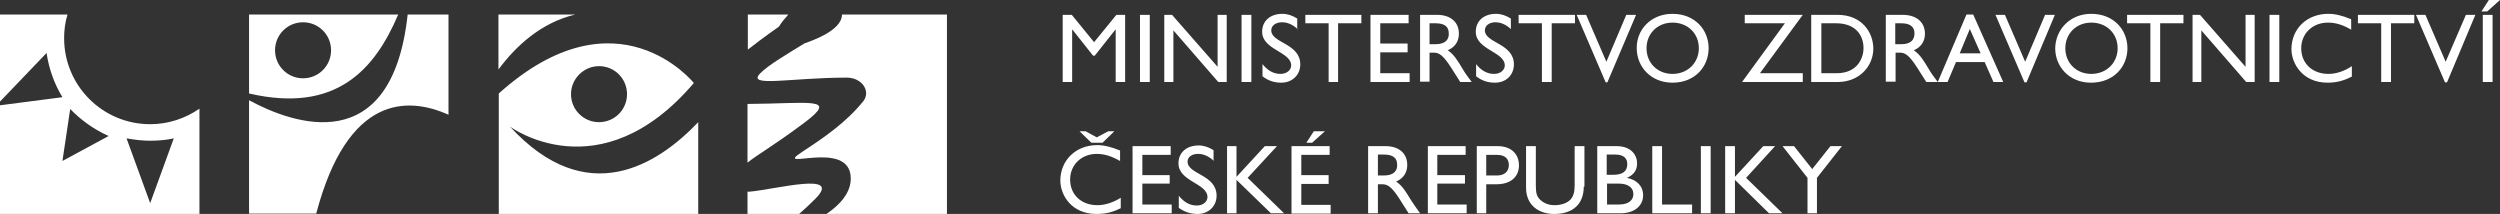 <svg viewBox="0 0 740.8 63.4" xmlns="http://www.w3.org/2000/svg" xmlns:xlink="http://www.w3.org/1999/xlink" overflow="hidden"><rect x="0" y="0" width="740.8" height="63.4" fill="#333333" stroke="none"/><path d="M222.1 56.8 221.5 56.8 221.5 63.4 236.8 63.4C238.3 62.1 239.9 60.6 241.6 58.9 249.8 50.7 229.9 56.1 222.1 56.8M221.5 30.8 221.5 48.2C224.3 45.9 229.2 43.2 238.3 36.4 248.7 28.6 240 30.7 221.5 30.8M233.6 4.3 221.6 4.3 221.6 14.7C226.3 11 230.8 7.9 230.8 7.9 231.6 6.6 232.6 5.4 233.6 4.3" fill="#FFFFFF"/><path d="M280.6 4.3 249.5 4.3C249.5 9.2 240.1 12.2 238.3 12.9 233.6 15.8 227.6 19.3 225.3 21.7 221 26 234.3 23 250.9 23 255.5 23 258.1 27.1 255.8 30 250.7 36.3 244.4 40.6 237.7 45 228.4 51.1 252.1 40.8 252.1 52.9 252.1 57.1 249 60.6 244.9 63.4L280.6 63.4 280.6 4.3M132.9 34 132.9 4.3 120.8 4.3C116.1 47.4 86.7 36.7 73.8 29.7L73.8 63.3 93.7 63.3C103 28 120.9 28.6 132.9 34" fill="#FFFFFF"/><path d="M118 4.3 73.8 4.3 73.8 27.7C99.7 33.7 111.1 20.5 118 4.3M81.5 14.9C81.5 10.3 85.2 6.6 89.8 6.6 94.4 6.6 98.1 10.3 98.1 14.9 98.1 19.5 94.4 23.2 89.8 23.2 85.2 23.2 81.5 19.5 81.5 14.9ZM44.5 36.8C30.4 36.8 19 25.4 19 11.3 19 8.9 19.3 6.6 20 4.3L0 4.3 0 30.1 13.8 15.7C14.5 20.4 16.1 24.9 18.5 28.8L0 31.2 0 63.4 59.1 63.4 59.1 32.2C54.9 35.1 49.9 36.8 44.5 36.8M18.5 47.7 20.8 32.3C24 35.6 27.9 38.4 32.2 40.3L18.5 47.7ZM44.5 60.2 37.5 41C39.8 41.4 42.1 41.7 44.5 41.7 46.9 41.7 49.2 41.5 51.5 41L44.5 60.2ZM151.1 37.5C151.1 37.5 177.7 57.3 205.6 24.6 205.6 24.6 182.9-3.8 147.8 27.7L147.8 63.5 206.9 63.5 206.9 36.2C194.9 48.8 173.9 62.3 151.1 37.5M177.5 19.6C182.1 19.6 185.8 23.3 185.8 27.9 185.8 32.5 182.1 36.2 177.5 36.2 172.9 36.2 169.2 32.5 169.2 27.9 169.2 23.3 173 19.6 177.5 19.6ZM170.5 4.3 147.7 4.3 147.7 20.6C152.8 13.7 160.3 6.7 170.5 4.3M333.4 24.3 330.6 24.3 330.6 8.8 330.5 8.8 324.4 16.5 323.9 16.5 317.8 8.8 317.7 8.8 317.7 24.3 314.9 24.3 314.9 4.4 317.6 4.4 324.2 12.5 330.8 4.4 333.4 4.4 333.4 24.3M337.8 4.4 340.7 4.4 340.7 24.3 337.8 24.3ZM363.5 24.3 361 24.3 347.7 9 347.7 24.3 345 24.3 345 4.4 347.3 4.4 360.8 19.8 360.8 4.4 363.5 4.4 363.5 24.3M367.9 4.4 370.8 4.4 370.8 24.3 367.9 24.3ZM384.6 8.7C382.9 7.1 381.3 6.6 379.9 6.6 378 6.6 376.7 7.6 376.7 9 376.7 12.8 385.3 12.8 385.3 19.1 385.3 22.2 382.9 24.5 379.7 24.5 377.5 24.5 375.8 23.9 374.1 22.6L374.1 19C375.6 20.9 377.4 21.9 379.4 21.9 381.6 21.9 382.6 20.5 382.6 19.4 382.6 15.3 374 14.8 374 9.4 374 6.2 376.4 4.1 380 4.1 381.5 4.1 383 4.6 384.4 5.5L384.4 8.7M403.4 6.9 396.5 6.9 396.5 24.3 393.7 24.3 393.7 6.9 386.8 6.9 386.8 4.4 403.4 4.4 403.4 6.9M417.4 6.9 409 6.9 409 12.9 417.1 12.9 417.1 15.5 409 15.5 409 21.7 417.7 21.7 417.7 24.3 406.1 24.3 406.1 4.4 417.4 4.4 417.4 6.9M425.8 4.4C429.8 4.4 432.3 6.5 432.3 10 432.3 12.3 431.1 14 429 14.9 430.8 16.1 431.9 17.9 433.4 20.4 434.2 21.8 434.7 22.4 436.1 24.3L432.7 24.3 430.1 20.2C427.5 16.1 426.3 15.6 424.8 15.6L423.6 15.6 423.6 24.2 420.8 24.2 420.8 4.4 425.8 4.4M423.6 13.1 425.4 13.1C428.5 13.1 429.4 11.5 429.3 9.9 429.3 8 428.2 6.9 425.4 6.9L423.6 6.9 423.6 13.1ZM447.8 8.7C446.1 7.1 444.5 6.6 443.1 6.6 441.3 6.6 440 7.6 440 9 440 12.8 448.6 12.8 448.6 19.1 448.6 22.2 446.3 24.5 443 24.5 440.8 24.5 439.1 23.9 437.4 22.6L437.4 19C438.9 20.9 440.7 21.9 442.7 21.9 444.9 21.9 445.9 20.5 445.9 19.4 445.9 15.3 437.3 14.8 437.3 9.4 437.3 6.2 439.7 4.1 443.3 4.1 444.8 4.1 446.3 4.6 447.7 5.5L447.7 8.7M466.7 6.9 459.8 6.9 459.8 24.3 456.9 24.3 456.9 6.9 450 6.9 450 4.4 466.7 4.4 466.7 6.9M476.3 24.4 475.8 24.4 467.2 4.4 470 4.4 476 18.3 481.9 4.4 484.8 4.4 476.3 24.4M495.6 4.1C502.2 4.1 506.3 8.8 506.3 14.3 506.3 19.7 502.3 24.5 495.6 24.5 489.1 24.5 485 19.7 485 14.3 484.9 8.8 489.2 4.1 495.6 4.1M495.6 21.9C500.1 21.9 503.4 18.6 503.4 14.3 503.4 9.9 500.1 6.7 495.6 6.7 491.2 6.7 487.9 9.9 487.9 14.3 487.9 18.7 491.2 21.9 495.6 21.9ZM517 6.9 517 4.4 534.2 4.4 521.5 21.7 534.2 21.7 534.2 24.3 516.2 24.3 528.9 6.9 517 6.9M536.8 4.4 544.5 4.4C551.8 4.4 555.1 9.7 555.1 14.4 555.1 19.5 551.1 24.3 544.5 24.3L536.7 24.3 536.7 4.4M539.7 21.7 544.2 21.7C550.7 21.7 552.2 16.8 552.2 14.3 552.2 10.3 549.7 6.9 544.1 6.9L539.7 6.9 539.7 21.7ZM563.8 4.4C567.8 4.4 570.4 6.5 570.4 10 570.4 12.3 569.2 14 567.1 14.9 568.9 16.1 570 17.9 571.5 20.4 572.3 21.8 572.8 22.4 574.2 24.3L570.8 24.3 568.2 20.2C565.6 16.1 564.4 15.6 562.9 15.6L561.7 15.6 561.7 24.2 558.8 24.2 558.8 4.4 563.8 4.4M561.6 13.1 563.4 13.1C566.5 13.1 567.3 11.5 567.3 9.9 567.3 8 566.1 6.9 563.4 6.9L561.6 6.9 561.6 13.1ZM593.6 24.3 590.7 24.3 588.1 18.4 579.6 18.4 577.1 24.3 574.2 24.3 582.7 4.3 584.7 4.3 593.6 24.3M580.7 15.8 586.9 15.8 583.7 8.6 580.7 15.8ZM600.5 24.4 599.9 24.4 591.3 4.4 594.1 4.4 600.1 18.3 606 4.4 608.9 4.4 600.5 24.4M619.7 4.1C626.3 4.1 630.4 8.8 630.4 14.3 630.4 19.7 626.4 24.5 619.6 24.5 613.1 24.5 609 19.7 609 14.3 609.1 8.8 613.3 4.1 619.7 4.1M619.7 21.9C624.2 21.9 627.5 18.6 627.5 14.3 627.5 9.9 624.2 6.7 619.7 6.7 615.3 6.7 612 9.9 612 14.3 612 18.7 615.3 21.9 619.7 21.9ZM647 6.9 640.1 6.9 640.1 24.3 637.2 24.3 637.2 6.9 630.3 6.9 630.3 4.4 647 4.4 647 6.9M668.1 24.3 665.6 24.3 652.3 9 652.3 24.3 649.7 24.3 649.7 4.4 651.9 4.4 665.4 19.8 665.4 4.4 668.1 4.4 668.1 24.3M672.5 4.4 675.4 4.4 675.4 24.3 672.5 24.3ZM696.7 8.8C694.3 7.4 692.2 6.7 689.8 6.7 685.3 6.7 681.9 9.9 681.9 14.3 681.9 18.8 685.2 21.9 690 21.9 692.2 21.9 694.7 21.1 696.9 19.6L696.9 22.7C694.9 23.7 692.8 24.5 689.7 24.5 682.2 24.5 679 18.7 679 14.6 679 8.5 683.6 4.1 689.9 4.1 692 4.1 694 4.6 696.7 5.7L696.7 8.8M715.4 6.9 708.5 6.9 708.5 24.3 705.6 24.3 705.6 6.9 698.7 6.9 698.7 4.4 715.4 4.4 715.4 6.9M725.1 24.4 724.5 24.4 715.9 4.4 718.7 4.4 724.7 18.3 730.7 4.4 733.5 4.4 725.1 24.4M740.8 0 737 3.4 735.3 3.4 737.5 0 740.8 0M738.6 24.3 735.7 24.3 735.7 4.4 738.6 4.4 738.6 24.3ZM331.9 47.7C329.4 46.3 327.3 45.6 325 45.6 320.5 45.6 317.1 48.8 317.1 53.2 317.1 57.7 320.4 60.8 325.2 60.8 327.4 60.8 329.9 60 332.1 58.6L332.1 61.7C330.1 62.7 328 63.4 324.9 63.4 317.4 63.4 314.2 57.7 314.2 53.5 314.2 47.5 318.8 43 325.1 43 327.1 43 329.2 43.5 331.9 44.6L331.9 47.7M323.4 42.3 319.9 38.9 321.7 38.9 325 40.7 328.4 38.9 330.2 38.9 326.7 42.3 323.4 42.3ZM346.9 45.9 338.5 45.9 338.5 51.9 346.6 51.9 346.6 54.4 338.5 54.4 338.5 60.6 347.2 60.6 347.2 63.2 335.6 63.2 335.6 43.3 346.9 43.3 346.9 45.9M359.7 47.7C358 46.1 356.4 45.6 355 45.6 353.2 45.6 351.9 46.5 351.9 47.9 351.9 51.7 360.5 51.7 360.5 58 360.5 61.1 358.1 63.4 354.9 63.4 352.7 63.4 351 62.8 349.3 61.6L349.3 58C350.8 59.9 352.6 60.9 354.6 60.9 356.8 60.9 357.8 59.5 357.8 58.4 357.8 54.3 349.2 53.8 349.2 48.4 349.2 45.2 351.6 43.1 355.2 43.1 356.7 43.1 358.2 43.6 359.6 44.5L359.6 47.7M380.5 63.2 376.6 63.2 366.4 53.3 366.4 63.2 363.6 63.2 363.6 43.3 366.4 43.3 366.4 52.4 374.8 43.3 378.4 43.3 369.7 52.7 380.5 63.2M394 45.9 385.6 45.9 385.6 51.9 393.7 51.9 393.7 54.5 385.6 54.5 385.6 60.7 394.3 60.7 394.3 63.3 382.7 63.3 382.7 43.3 394 43.3 394 45.9M392.6 38.9 388.8 42.3 387.1 42.3 389.3 38.9 392.6 38.9ZM410.5 43.3C414.5 43.3 417 45.4 417 48.9 417 51.2 415.8 52.9 413.7 53.8 415.5 55 416.6 56.8 418.1 59.3 419 60.6 419.4 61.3 420.8 63.2L417.4 63.2 414.8 59.1C412.2 55 411 54.6 409.5 54.6L408.3 54.6 408.3 63.2 405.4 63.2 405.4 43.3 410.5 43.3M408.3 52 410.1 52C413.2 52 414.1 50.4 414 48.8 414 46.9 412.9 45.8 410.1 45.8L408.3 45.8 408.3 52ZM434.3 45.9 425.9 45.9 425.9 51.9 434.1 51.9 434.1 54.4 425.9 54.4 425.9 60.6 434.6 60.6 434.6 63.2 423.1 63.2 423.1 43.3 434.3 43.3 434.3 45.9M443.7 43.3C448.1 43.3 450.1 45.9 450.1 49 450.1 52.1 448 54.6 443.4 54.6L440.4 54.6 440.4 63.2 437.6 63.2 437.6 43.3 443.7 43.3M440.4 52 443.6 52C445.7 52 447.1 50.9 447.1 48.9 447.1 47.4 446.3 45.9 443.7 45.9L440.4 45.9 440.4 52ZM469.3 55.3C469.3 60.2 466.4 63.4 460.5 63.4 456.3 63.4 452.2 61.1 452.2 55.6L452.2 43.3 455.1 43.3 455.1 55C455.1 57.3 455.4 58.2 456.3 59.1 457.4 60.2 458.9 60.8 460.6 60.8 462.8 60.8 464.4 60.1 465.3 59.2 466.3 58.2 466.6 56.7 466.6 54.9L466.6 43.3 469.5 43.3 469.5 55.3M473.2 43.3 479 43.3C483.3 43.3 485.1 45.9 485.1 48.4 485.1 50.5 484.1 51.8 482.1 52.7 485.1 53.3 486.9 55.2 486.9 57.9 486.9 60.3 485.1 63.2 480.1 63.2L473.3 63.2 473.3 43.3M476.1 51.8 478 51.8C480.8 51.8 482.2 50.8 482.2 48.6 482.2 47.1 481.3 45.8 478.7 45.8L476.1 45.8 476.1 51.8ZM476.1 60.6 479.7 60.6C483.1 60.6 484 58.9 484 57.5 484 55.7 482.6 54.4 479.6 54.4L476.2 54.4 476.2 60.6ZM492.5 60.6 501.4 60.6 501.4 63.2 489.6 63.2 489.6 43.3 492.5 43.3 492.5 60.6M504 43.3 506.9 43.3 506.9 63.2 504 63.2ZM528.2 63.2 524.2 63.2 514.1 53.3 514.1 63.2 511.2 63.2 511.2 43.3 514.1 43.3 514.1 52.4 522.5 43.3 526 43.3 517.4 52.7 528.2 63.2M542.4 43.3 545.8 43.3 538.4 52.7 538.4 63.2 535.6 63.2 535.6 52.7 528.2 43.3 531.6 43.3 537 50.1 542.4 43.3" fill="#FFFFFF"/></svg>